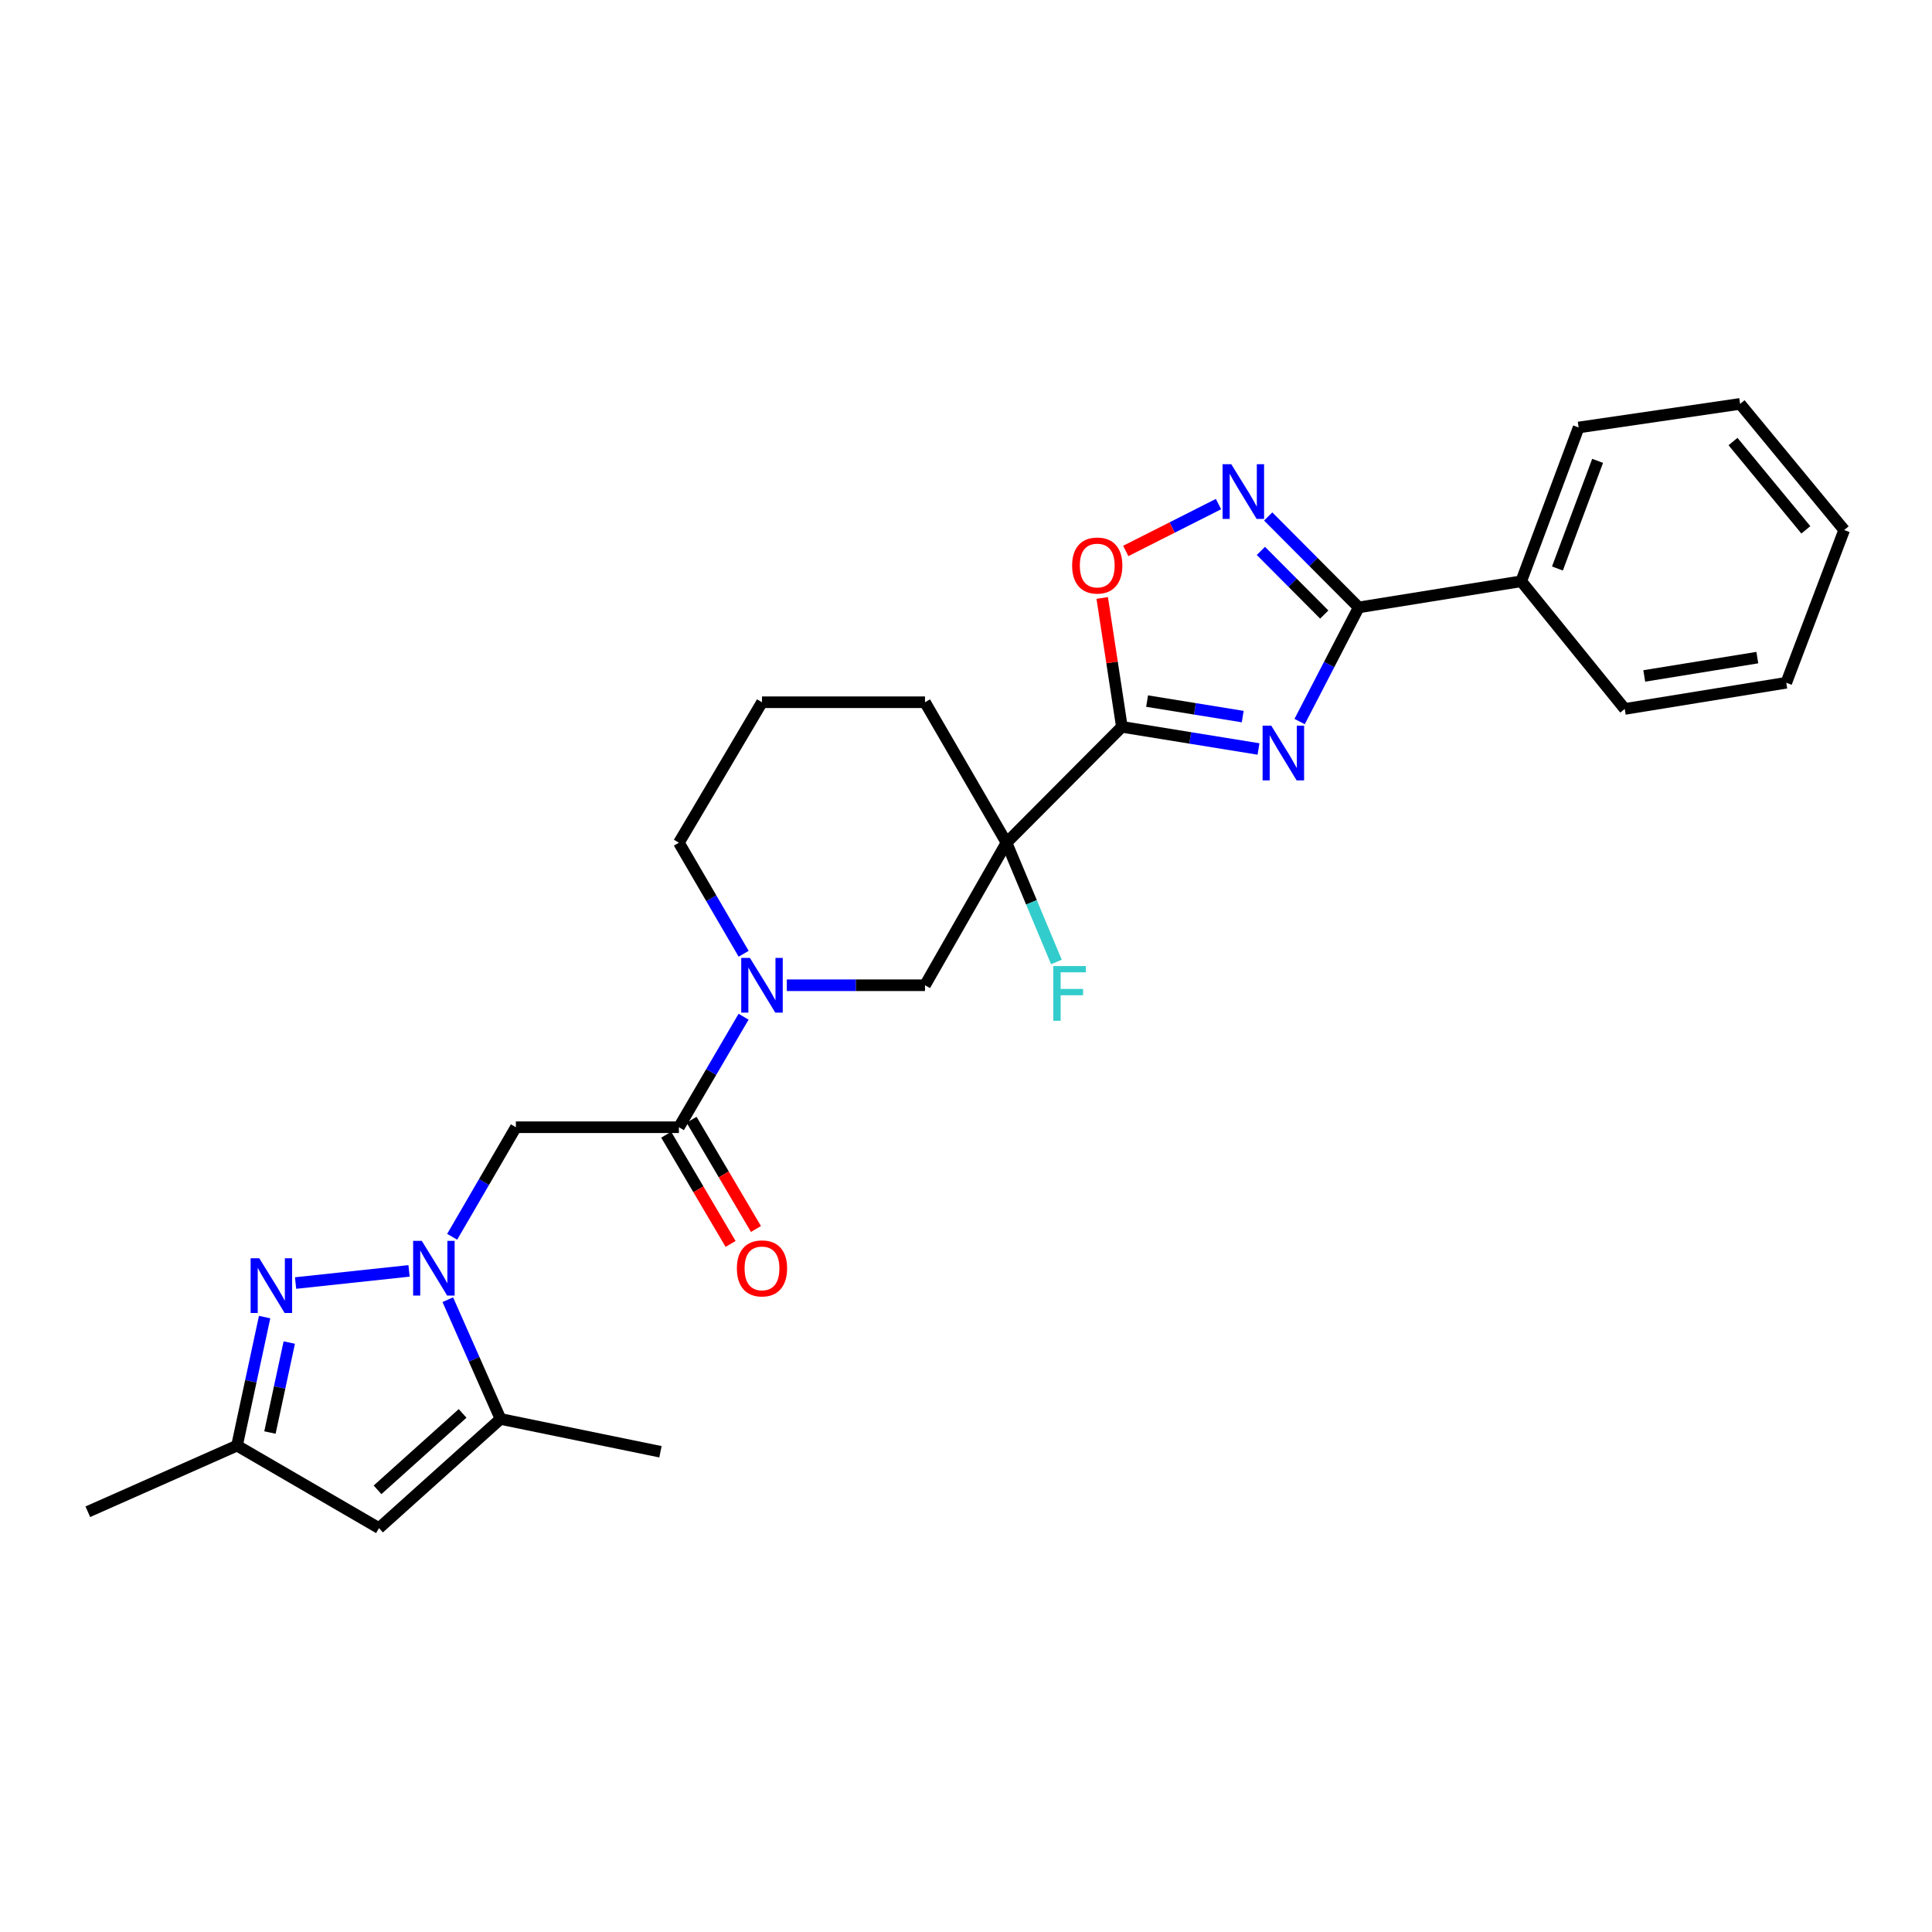 <?xml version='1.0' encoding='iso-8859-1'?>
<svg version='1.1' baseProfile='full'
              xmlns='http://www.w3.org/2000/svg'
                      xmlns:rdkit='http://www.rdkit.org/xml'
                      xmlns:xlink='http://www.w3.org/1999/xlink'
                  xml:space='preserve'
width='1000px' height='1000px' viewBox='0 0 1000 1000'>
<!-- END OF HEADER -->
<rect style='opacity:1.0;fill:#FFFFFF;stroke:none' width='1000' height='1000' x='0' y='0'> </rect>
<path class='bond-0' d='M 651.4,387.672 L 616.042,381.942' style='fill:none;fill-rule:evenodd;stroke:#0000FF;stroke-width:6px;stroke-linecap:butt;stroke-linejoin:miter;stroke-opacity:1' />
<path class='bond-0' d='M 616.042,381.942 L 580.684,376.212' style='fill:none;fill-rule:evenodd;stroke:#000000;stroke-width:6px;stroke-linecap:butt;stroke-linejoin:miter;stroke-opacity:1' />
<path class='bond-0' d='M 643.232,370.904 L 618.481,366.893' style='fill:none;fill-rule:evenodd;stroke:#0000FF;stroke-width:6px;stroke-linecap:butt;stroke-linejoin:miter;stroke-opacity:1' />
<path class='bond-0' d='M 618.481,366.893 L 593.73,362.882' style='fill:none;fill-rule:evenodd;stroke:#000000;stroke-width:6px;stroke-linecap:butt;stroke-linejoin:miter;stroke-opacity:1' />
<path class='bond-3' d='M 672.685,373.474 L 687.977,343.932' style='fill:none;fill-rule:evenodd;stroke:#0000FF;stroke-width:6px;stroke-linecap:butt;stroke-linejoin:miter;stroke-opacity:1' />
<path class='bond-3' d='M 687.977,343.932 L 703.269,314.391' style='fill:none;fill-rule:evenodd;stroke:#000000;stroke-width:6px;stroke-linecap:butt;stroke-linejoin:miter;stroke-opacity:1' />
<path class='bond-2' d='M 580.684,376.212 L 520.963,436.179' style='fill:none;fill-rule:evenodd;stroke:#000000;stroke-width:6px;stroke-linecap:butt;stroke-linejoin:miter;stroke-opacity:1' />
<path class='bond-10' d='M 580.684,376.212 L 575.594,342.859' style='fill:none;fill-rule:evenodd;stroke:#000000;stroke-width:6px;stroke-linecap:butt;stroke-linejoin:miter;stroke-opacity:1' />
<path class='bond-10' d='M 575.594,342.859 L 570.504,309.505' style='fill:none;fill-rule:evenodd;stroke:#FF0000;stroke-width:6px;stroke-linecap:butt;stroke-linejoin:miter;stroke-opacity:1' />
<path class='bond-1' d='M 234.039,640.16 L 250.529,611.807' style='fill:none;fill-rule:evenodd;stroke:#0000FF;stroke-width:6px;stroke-linecap:butt;stroke-linejoin:miter;stroke-opacity:1' />
<path class='bond-1' d='M 250.529,611.807 L 267.019,583.454' style='fill:none;fill-rule:evenodd;stroke:#000000;stroke-width:6px;stroke-linecap:butt;stroke-linejoin:miter;stroke-opacity:1' />
<path class='bond-4' d='M 211.721,657.808 L 152.993,664.1' style='fill:none;fill-rule:evenodd;stroke:#0000FF;stroke-width:6px;stroke-linecap:butt;stroke-linejoin:miter;stroke-opacity:1' />
<path class='bond-9' d='M 231.779,672.723 L 245.422,703.585' style='fill:none;fill-rule:evenodd;stroke:#0000FF;stroke-width:6px;stroke-linecap:butt;stroke-linejoin:miter;stroke-opacity:1' />
<path class='bond-9' d='M 245.422,703.585 L 259.065,734.447' style='fill:none;fill-rule:evenodd;stroke:#000000;stroke-width:6px;stroke-linecap:butt;stroke-linejoin:miter;stroke-opacity:1' />
<path class='bond-12' d='M 520.963,436.179 L 478.774,509.961' style='fill:none;fill-rule:evenodd;stroke:#000000;stroke-width:6px;stroke-linecap:butt;stroke-linejoin:miter;stroke-opacity:1' />
<path class='bond-16' d='M 520.963,436.179 L 533.879,467.046' style='fill:none;fill-rule:evenodd;stroke:#000000;stroke-width:6px;stroke-linecap:butt;stroke-linejoin:miter;stroke-opacity:1' />
<path class='bond-16' d='M 533.879,467.046 L 546.796,497.913' style='fill:none;fill-rule:evenodd;stroke:#33CCCC;stroke-width:6px;stroke-linecap:butt;stroke-linejoin:miter;stroke-opacity:1' />
<path class='bond-17' d='M 520.963,436.179 L 478.774,363.482' style='fill:none;fill-rule:evenodd;stroke:#000000;stroke-width:6px;stroke-linecap:butt;stroke-linejoin:miter;stroke-opacity:1' />
<path class='bond-5' d='M 703.269,314.391 L 679.836,290.858' style='fill:none;fill-rule:evenodd;stroke:#000000;stroke-width:6px;stroke-linecap:butt;stroke-linejoin:miter;stroke-opacity:1' />
<path class='bond-5' d='M 679.836,290.858 L 656.404,267.326' style='fill:none;fill-rule:evenodd;stroke:#0000FF;stroke-width:6px;stroke-linecap:butt;stroke-linejoin:miter;stroke-opacity:1' />
<path class='bond-5' d='M 685.436,318.088 L 669.033,301.616' style='fill:none;fill-rule:evenodd;stroke:#000000;stroke-width:6px;stroke-linecap:butt;stroke-linejoin:miter;stroke-opacity:1' />
<path class='bond-5' d='M 669.033,301.616 L 652.63,285.143' style='fill:none;fill-rule:evenodd;stroke:#0000FF;stroke-width:6px;stroke-linecap:butt;stroke-linejoin:miter;stroke-opacity:1' />
<path class='bond-14' d='M 703.269,314.391 L 787.384,300.864' style='fill:none;fill-rule:evenodd;stroke:#000000;stroke-width:6px;stroke-linecap:butt;stroke-linejoin:miter;stroke-opacity:1' />
<path class='bond-13' d='M 136.965,681.72 L 129.82,714.986' style='fill:none;fill-rule:evenodd;stroke:#0000FF;stroke-width:6px;stroke-linecap:butt;stroke-linejoin:miter;stroke-opacity:1' />
<path class='bond-13' d='M 129.82,714.986 L 122.675,748.253' style='fill:none;fill-rule:evenodd;stroke:#000000;stroke-width:6px;stroke-linecap:butt;stroke-linejoin:miter;stroke-opacity:1' />
<path class='bond-13' d='M 149.727,694.901 L 144.726,718.188' style='fill:none;fill-rule:evenodd;stroke:#0000FF;stroke-width:6px;stroke-linecap:butt;stroke-linejoin:miter;stroke-opacity:1' />
<path class='bond-13' d='M 144.726,718.188 L 139.724,741.474' style='fill:none;fill-rule:evenodd;stroke:#000000;stroke-width:6px;stroke-linecap:butt;stroke-linejoin:miter;stroke-opacity:1' />
<path class='bond-27' d='M 630.69,260.914 L 606.688,273.043' style='fill:none;fill-rule:evenodd;stroke:#0000FF;stroke-width:6px;stroke-linecap:butt;stroke-linejoin:miter;stroke-opacity:1' />
<path class='bond-27' d='M 606.688,273.043 L 582.687,285.173' style='fill:none;fill-rule:evenodd;stroke:#FF0000;stroke-width:6px;stroke-linecap:butt;stroke-linejoin:miter;stroke-opacity:1' />
<path class='bond-6' d='M 267.019,583.454 L 351.396,583.454' style='fill:none;fill-rule:evenodd;stroke:#000000;stroke-width:6px;stroke-linecap:butt;stroke-linejoin:miter;stroke-opacity:1' />
<path class='bond-7' d='M 351.396,583.454 L 368.134,554.852' style='fill:none;fill-rule:evenodd;stroke:#000000;stroke-width:6px;stroke-linecap:butt;stroke-linejoin:miter;stroke-opacity:1' />
<path class='bond-7' d='M 368.134,554.852 L 384.873,526.249' style='fill:none;fill-rule:evenodd;stroke:#0000FF;stroke-width:6px;stroke-linecap:butt;stroke-linejoin:miter;stroke-opacity:1' />
<path class='bond-15' d='M 344.828,587.324 L 361.49,615.594' style='fill:none;fill-rule:evenodd;stroke:#000000;stroke-width:6px;stroke-linecap:butt;stroke-linejoin:miter;stroke-opacity:1' />
<path class='bond-15' d='M 361.49,615.594 L 378.151,643.863' style='fill:none;fill-rule:evenodd;stroke:#FF0000;stroke-width:6px;stroke-linecap:butt;stroke-linejoin:miter;stroke-opacity:1' />
<path class='bond-15' d='M 357.963,579.583 L 374.624,607.853' style='fill:none;fill-rule:evenodd;stroke:#000000;stroke-width:6px;stroke-linecap:butt;stroke-linejoin:miter;stroke-opacity:1' />
<path class='bond-15' d='M 374.624,607.853 L 391.285,636.122' style='fill:none;fill-rule:evenodd;stroke:#FF0000;stroke-width:6px;stroke-linecap:butt;stroke-linejoin:miter;stroke-opacity:1' />
<path class='bond-8' d='M 407.255,509.961 L 443.015,509.961' style='fill:none;fill-rule:evenodd;stroke:#0000FF;stroke-width:6px;stroke-linecap:butt;stroke-linejoin:miter;stroke-opacity:1' />
<path class='bond-8' d='M 443.015,509.961 L 478.774,509.961' style='fill:none;fill-rule:evenodd;stroke:#000000;stroke-width:6px;stroke-linecap:butt;stroke-linejoin:miter;stroke-opacity:1' />
<path class='bond-29' d='M 384.907,493.666 L 368.151,464.922' style='fill:none;fill-rule:evenodd;stroke:#0000FF;stroke-width:6px;stroke-linecap:butt;stroke-linejoin:miter;stroke-opacity:1' />
<path class='bond-29' d='M 368.151,464.922 L 351.396,436.179' style='fill:none;fill-rule:evenodd;stroke:#000000;stroke-width:6px;stroke-linecap:butt;stroke-linejoin:miter;stroke-opacity:1' />
<path class='bond-11' d='M 259.065,734.447 L 196.168,790.949' style='fill:none;fill-rule:evenodd;stroke:#000000;stroke-width:6px;stroke-linecap:butt;stroke-linejoin:miter;stroke-opacity:1' />
<path class='bond-11' d='M 239.442,731.581 L 195.414,771.132' style='fill:none;fill-rule:evenodd;stroke:#000000;stroke-width:6px;stroke-linecap:butt;stroke-linejoin:miter;stroke-opacity:1' />
<path class='bond-19' d='M 259.065,734.447 L 341.85,751.429' style='fill:none;fill-rule:evenodd;stroke:#000000;stroke-width:6px;stroke-linecap:butt;stroke-linejoin:miter;stroke-opacity:1' />
<path class='bond-30' d='M 196.168,790.949 L 122.675,748.253' style='fill:none;fill-rule:evenodd;stroke:#000000;stroke-width:6px;stroke-linecap:butt;stroke-linejoin:miter;stroke-opacity:1' />
<path class='bond-21' d='M 122.675,748.253 L 45.455,782.48' style='fill:none;fill-rule:evenodd;stroke:#000000;stroke-width:6px;stroke-linecap:butt;stroke-linejoin:miter;stroke-opacity:1' />
<path class='bond-22' d='M 787.384,300.864 L 817.096,221.264' style='fill:none;fill-rule:evenodd;stroke:#000000;stroke-width:6px;stroke-linecap:butt;stroke-linejoin:miter;stroke-opacity:1' />
<path class='bond-22' d='M 806.124,294.256 L 826.922,238.536' style='fill:none;fill-rule:evenodd;stroke:#000000;stroke-width:6px;stroke-linecap:butt;stroke-linejoin:miter;stroke-opacity:1' />
<path class='bond-23' d='M 787.384,300.864 L 840.964,366.946' style='fill:none;fill-rule:evenodd;stroke:#000000;stroke-width:6px;stroke-linecap:butt;stroke-linejoin:miter;stroke-opacity:1' />
<path class='bond-20' d='M 478.774,363.482 L 394.406,363.482' style='fill:none;fill-rule:evenodd;stroke:#000000;stroke-width:6px;stroke-linecap:butt;stroke-linejoin:miter;stroke-opacity:1' />
<path class='bond-18' d='M 351.396,436.179 L 394.406,363.482' style='fill:none;fill-rule:evenodd;stroke:#000000;stroke-width:6px;stroke-linecap:butt;stroke-linejoin:miter;stroke-opacity:1' />
<path class='bond-25' d='M 817.096,221.264 L 900.677,209.051' style='fill:none;fill-rule:evenodd;stroke:#000000;stroke-width:6px;stroke-linecap:butt;stroke-linejoin:miter;stroke-opacity:1' />
<path class='bond-24' d='M 840.964,366.946 L 924.57,353.395' style='fill:none;fill-rule:evenodd;stroke:#000000;stroke-width:6px;stroke-linecap:butt;stroke-linejoin:miter;stroke-opacity:1' />
<path class='bond-24' d='M 851.066,349.864 L 909.59,340.378' style='fill:none;fill-rule:evenodd;stroke:#000000;stroke-width:6px;stroke-linecap:butt;stroke-linejoin:miter;stroke-opacity:1' />
<path class='bond-26' d='M 924.57,353.395 L 954.545,274.337' style='fill:none;fill-rule:evenodd;stroke:#000000;stroke-width:6px;stroke-linecap:butt;stroke-linejoin:miter;stroke-opacity:1' />
<path class='bond-28' d='M 900.677,209.051 L 954.545,274.337' style='fill:none;fill-rule:evenodd;stroke:#000000;stroke-width:6px;stroke-linecap:butt;stroke-linejoin:miter;stroke-opacity:1' />
<path class='bond-28' d='M 896.998,228.546 L 934.706,274.247' style='fill:none;fill-rule:evenodd;stroke:#000000;stroke-width:6px;stroke-linecap:butt;stroke-linejoin:miter;stroke-opacity:1' />
<path  class='atom-0' d='M 657.997 375.596
L 667.277 390.596
Q 668.197 392.076, 669.677 394.756
Q 671.157 397.436, 671.237 397.596
L 671.237 375.596
L 674.997 375.596
L 674.997 403.916
L 671.117 403.916
L 661.157 387.516
Q 659.997 385.596, 658.757 383.396
Q 657.557 381.196, 657.197 380.516
L 657.197 403.916
L 653.517 403.916
L 653.517 375.596
L 657.997 375.596
' fill='#0000FF'/>
<path  class='atom-2' d='M 218.316 642.271
L 227.596 657.271
Q 228.516 658.751, 229.996 661.431
Q 231.476 664.111, 231.556 664.271
L 231.556 642.271
L 235.316 642.271
L 235.316 670.591
L 231.436 670.591
L 221.476 654.191
Q 220.316 652.271, 219.076 650.071
Q 217.876 647.871, 217.516 647.191
L 217.516 670.591
L 213.836 670.591
L 213.836 642.271
L 218.316 642.271
' fill='#0000FF'/>
<path  class='atom-5' d='M 134.201 651.282
L 143.481 666.282
Q 144.401 667.762, 145.881 670.442
Q 147.361 673.122, 147.441 673.282
L 147.441 651.282
L 151.201 651.282
L 151.201 679.602
L 147.321 679.602
L 137.361 663.202
Q 136.201 661.282, 134.961 659.082
Q 133.761 656.882, 133.401 656.202
L 133.401 679.602
L 129.721 679.602
L 129.721 651.282
L 134.201 651.282
' fill='#0000FF'/>
<path  class='atom-6' d='M 637.288 240.255
L 646.568 255.255
Q 647.488 256.735, 648.968 259.415
Q 650.448 262.095, 650.528 262.255
L 650.528 240.255
L 654.288 240.255
L 654.288 268.575
L 650.408 268.575
L 640.448 252.175
Q 639.288 250.255, 638.048 248.055
Q 636.848 245.855, 636.488 245.175
L 636.488 268.575
L 632.808 268.575
L 632.808 240.255
L 637.288 240.255
' fill='#0000FF'/>
<path  class='atom-9' d='M 388.146 495.801
L 397.426 510.801
Q 398.346 512.281, 399.826 514.961
Q 401.306 517.641, 401.386 517.801
L 401.386 495.801
L 405.146 495.801
L 405.146 524.121
L 401.266 524.121
L 391.306 507.721
Q 390.146 505.801, 388.906 503.601
Q 387.706 501.401, 387.346 500.721
L 387.346 524.121
L 383.666 524.121
L 383.666 495.801
L 388.146 495.801
' fill='#0000FF'/>
<path  class='atom-11' d='M 554.929 292.712
Q 554.929 285.912, 558.289 282.112
Q 561.649 278.312, 567.929 278.312
Q 574.209 278.312, 577.569 282.112
Q 580.929 285.912, 580.929 292.712
Q 580.929 299.592, 577.529 303.512
Q 574.129 307.392, 567.929 307.392
Q 561.689 307.392, 558.289 303.512
Q 554.929 299.632, 554.929 292.712
M 567.929 304.192
Q 572.249 304.192, 574.569 301.312
Q 576.929 298.392, 576.929 292.712
Q 576.929 287.152, 574.569 284.352
Q 572.249 281.512, 567.929 281.512
Q 563.609 281.512, 561.249 284.312
Q 558.929 287.112, 558.929 292.712
Q 558.929 298.432, 561.249 301.312
Q 563.609 304.192, 567.929 304.192
' fill='#FF0000'/>
<path  class='atom-16' d='M 381.406 656.511
Q 381.406 649.711, 384.766 645.911
Q 388.126 642.111, 394.406 642.111
Q 400.686 642.111, 404.046 645.911
Q 407.406 649.711, 407.406 656.511
Q 407.406 663.391, 404.006 667.311
Q 400.606 671.191, 394.406 671.191
Q 388.166 671.191, 384.766 667.311
Q 381.406 663.431, 381.406 656.511
M 394.406 667.991
Q 398.726 667.991, 401.046 665.111
Q 403.406 662.191, 403.406 656.511
Q 403.406 650.951, 401.046 648.151
Q 398.726 645.311, 394.406 645.311
Q 390.086 645.311, 387.726 648.111
Q 385.406 650.911, 385.406 656.511
Q 385.406 662.231, 387.726 665.111
Q 390.086 667.991, 394.406 667.991
' fill='#FF0000'/>
<path  class='atom-17' d='M 545.186 500.027
L 562.026 500.027
L 562.026 503.267
L 548.986 503.267
L 548.986 511.867
L 560.586 511.867
L 560.586 515.147
L 548.986 515.147
L 548.986 528.347
L 545.186 528.347
L 545.186 500.027
' fill='#33CCCC'/>
</svg>
